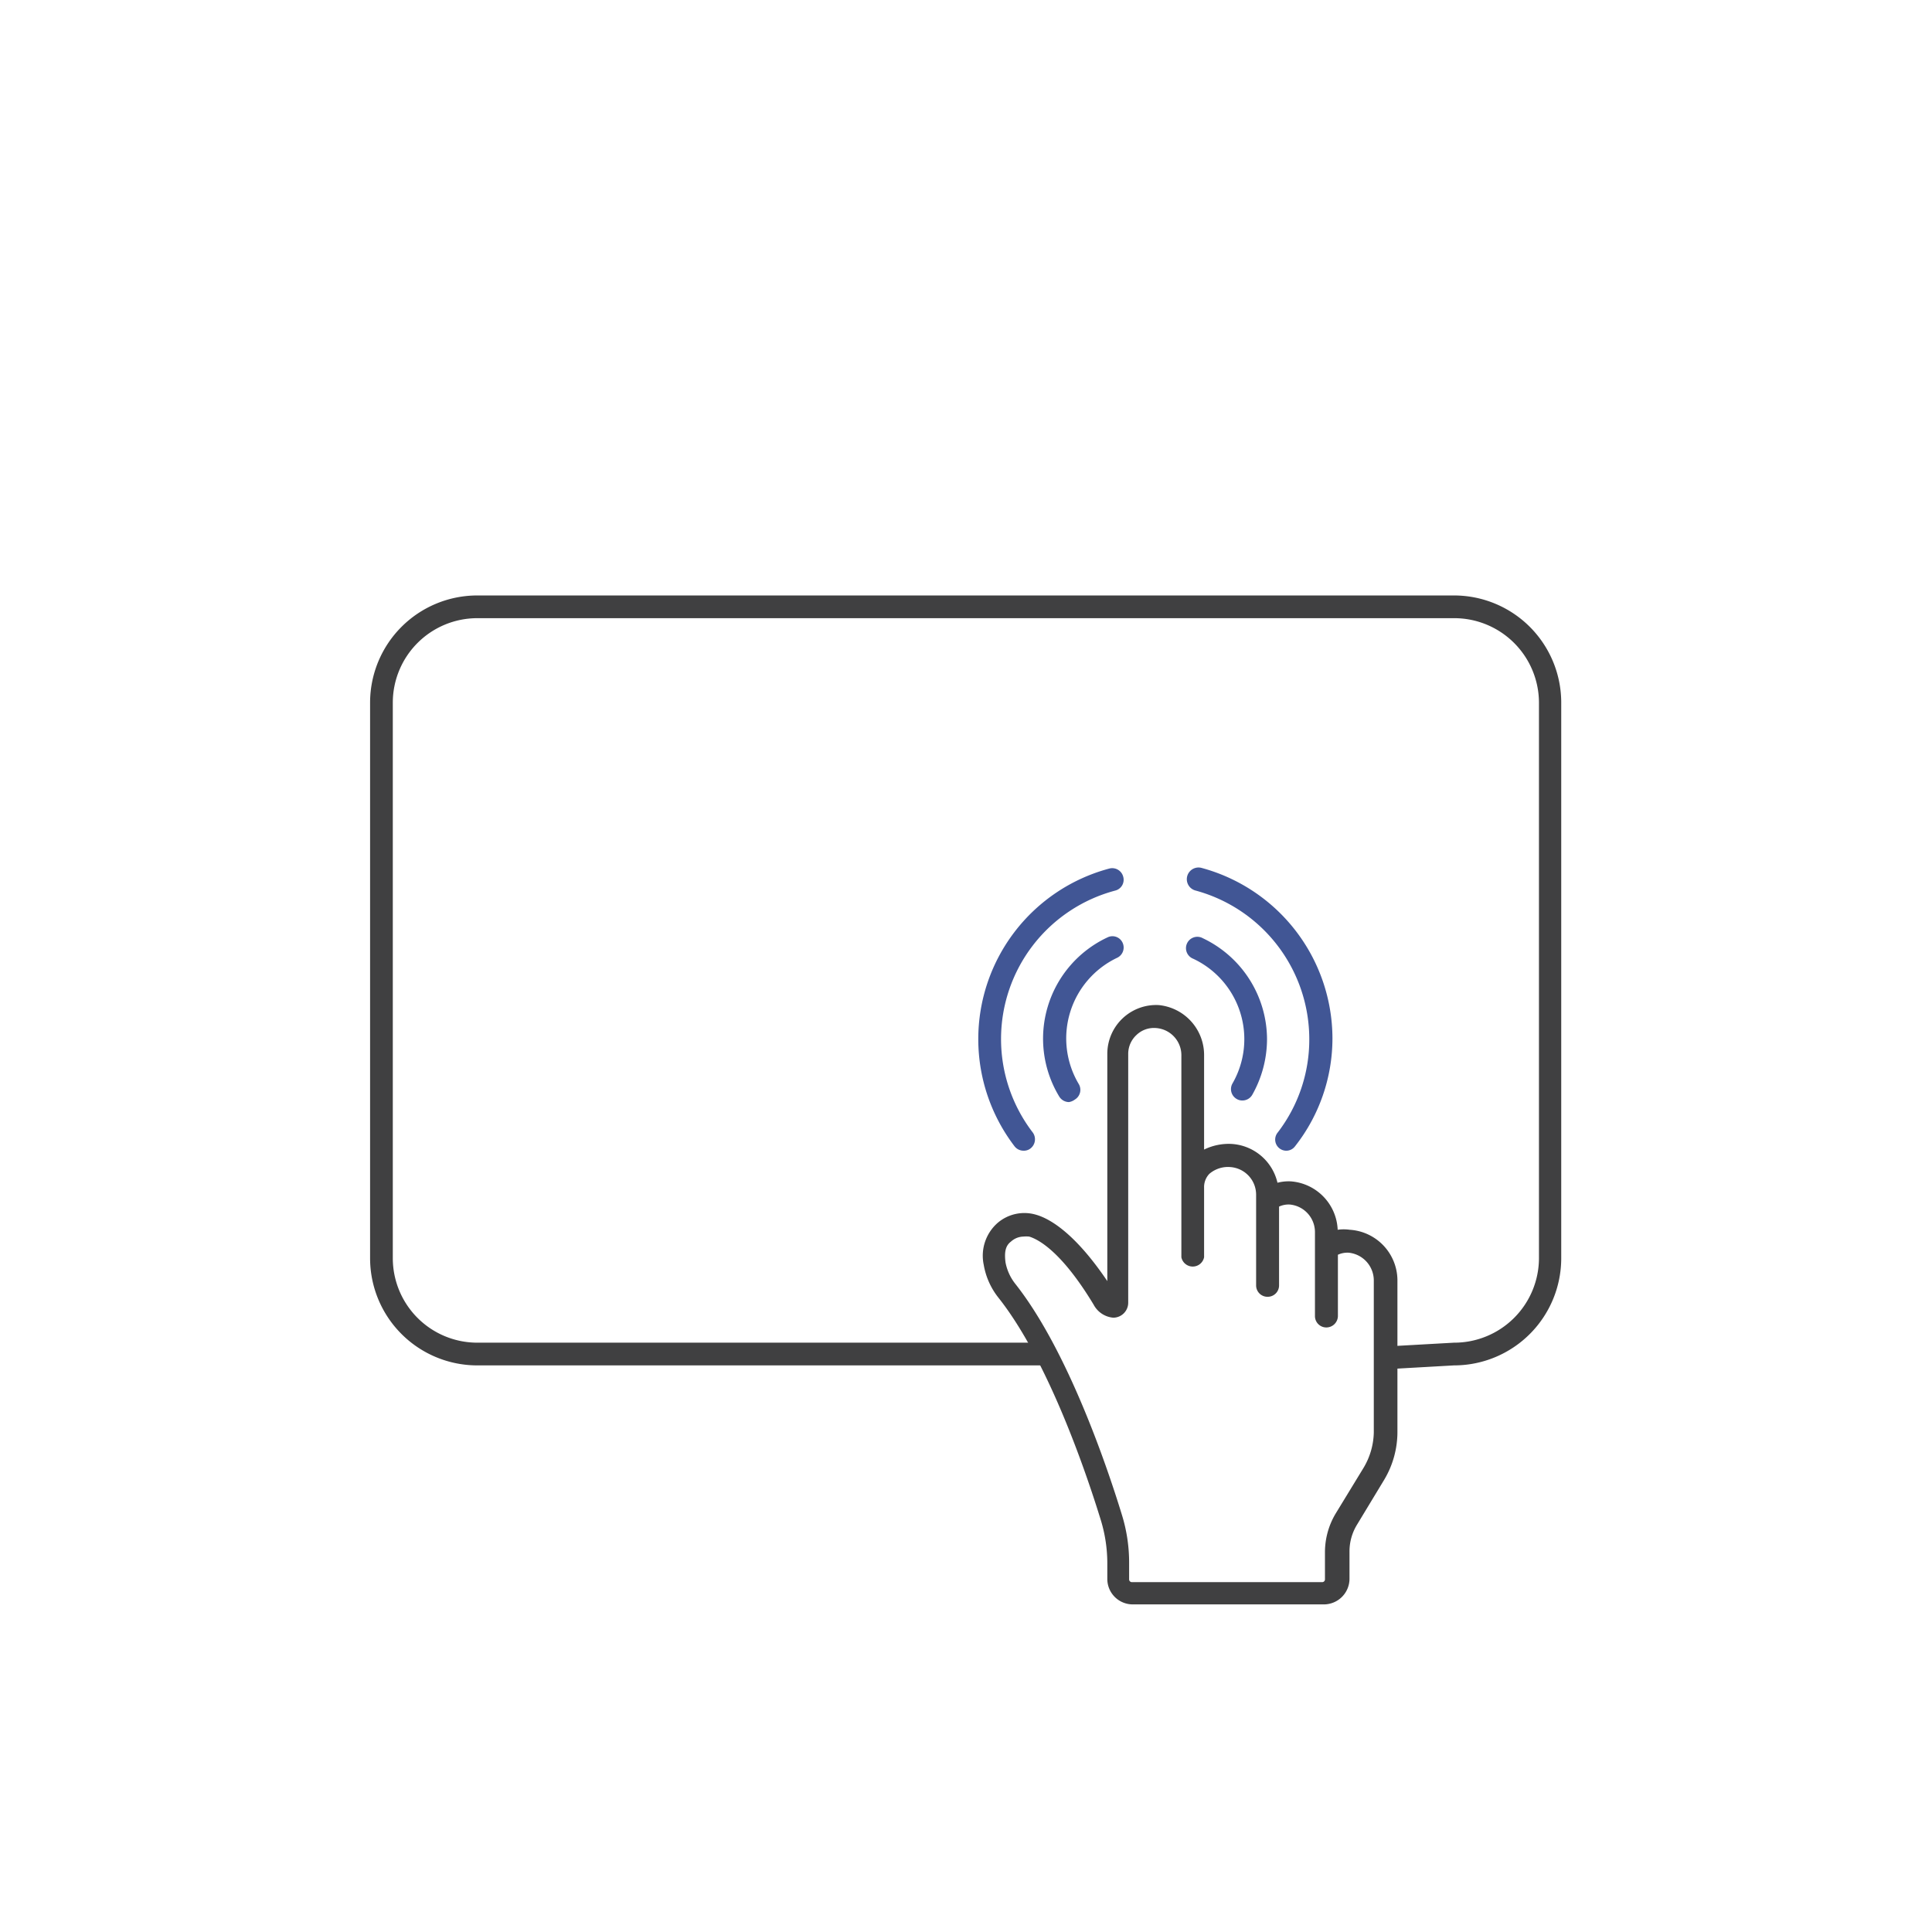 <svg id="Layer_1" data-name="Layer 1" xmlns="http://www.w3.org/2000/svg" viewBox="0 0 85.04 85.04"><defs><style>.cls-1{fill:#404041;}.cls-2{fill:#415695;}</style></defs><path class="cls-1" d="M61.15,60.26a.5.5,0,0,1,0-1L64,59.1a3.73,3.73,0,0,0,3.74-3.72V30.93A3.73,3.73,0,0,0,64,27.21H21a3.72,3.72,0,0,0-3.71,3.72V55.38A3.72,3.72,0,0,0,21,59.1h24.9a.5.5,0,0,1,.5.5.5.5,0,0,1-.5.5H21a4.72,4.72,0,0,1-4.71-4.72V30.93A4.72,4.72,0,0,1,21,26.21H64a4.72,4.72,0,0,1,4.72,4.72V55.38A4.72,4.72,0,0,1,64,60.1l-2.82.16Z"/><path class="cls-2" d="M47.05,48.51a.51.51,0,0,1-.43-.25,4.92,4.92,0,0,1,2.13-7,.49.49,0,0,1,.66.23.5.5,0,0,1-.24.67,3.93,3.93,0,0,0-1.69,5.55.5.5,0,0,1-.17.69A.59.59,0,0,1,47.05,48.51Z"/><path class="cls-2" d="M45.06,50.65a.5.5,0,0,1-.4-.19,7.77,7.77,0,0,1,4.17-12.23.5.5,0,0,1,.61.36.49.49,0,0,1-.35.61,6.76,6.76,0,0,0-3.63,10.65.51.51,0,0,1-.1.7A.47.47,0,0,1,45.06,50.65Z"/><path class="cls-2" d="M56.64,50.65a.49.49,0,0,1-.4-.8,6.71,6.71,0,0,0,1.39-4.11,6.78,6.78,0,0,0-5-6.54.5.5,0,1,1,.25-1,7.79,7.79,0,0,1,5.77,7.51A7.69,7.69,0,0,1,57,50.46.48.48,0,0,1,56.64,50.65Z"/><path class="cls-2" d="M54.68,48.44a.47.47,0,0,1-.25-.07.5.5,0,0,1-.18-.68,3.91,3.91,0,0,0-1.73-5.49.5.5,0,1,1,.43-.9,4.94,4.94,0,0,1,2.82,4.44,5,5,0,0,1-.65,2.45A.5.5,0,0,1,54.68,48.44Z"/><path class="cls-1" d="M59.41,54.13a1.9,1.9,0,0,0-.53,0A2.23,2.23,0,0,0,56.82,52a1.94,1.94,0,0,0-.59.06,2.21,2.21,0,0,0-2.06-1.71,2.48,2.48,0,0,0-1.17.25V46.48a2.21,2.21,0,0,0-2-2.24,2.15,2.15,0,0,0-2.26,2.15v10c-1.35-2-2.44-2.72-3.13-2.92a1.81,1.81,0,0,0-1.7.36,1.92,1.92,0,0,0-.61,1.84,3.19,3.19,0,0,0,.64,1.44c2.21,2.78,3.9,7.8,4.52,9.82a6.5,6.5,0,0,1,.28,1.86v.7a1.12,1.12,0,0,0,1.12,1.13h8.41a1.13,1.13,0,0,0,1.13-1.13v-1.2a2.25,2.25,0,0,1,.32-1.16l1.21-2a4.1,4.1,0,0,0,.58-2.1v-6.7A2.24,2.24,0,0,0,59.41,54.13Zm1.06,8.93A3.16,3.16,0,0,1,60,64.64l-1.22,2a3.32,3.32,0,0,0-.46,1.68v1.2a.12.12,0,0,1-.12.12H49.82a.12.12,0,0,1-.12-.12v-.7a7.09,7.09,0,0,0-.32-2.15c-.64-2.09-2.38-7.24-4.69-10.16a2.17,2.17,0,0,1-.43-.94c-.06-.46,0-.74.24-.92a.84.84,0,0,1,.54-.22,1.38,1.38,0,0,1,.26,0c.37.11,1.4.61,2.84,3A1.08,1.08,0,0,0,49,58a.66.66,0,0,0,.66-.66V46.39a1.13,1.13,0,0,1,.36-.83,1.11,1.11,0,0,1,.85-.31A1.2,1.2,0,0,1,52,46.48v8.86a.51.51,0,0,0,1,0V52.28a.84.84,0,0,1,.23-.61,1.26,1.26,0,0,1,.92-.3,1.22,1.22,0,0,1,1.14,1.21v4a.5.5,0,0,0,.5.5.5.5,0,0,0,.51-.5V53.11a1,1,0,0,1,.48-.09,1.22,1.22,0,0,1,1.1,1.22v3.69a.5.5,0,0,0,.5.5.51.51,0,0,0,.51-.5v-2.7a1,1,0,0,1,.48-.09h0a1.23,1.23,0,0,1,1.1,1.22Z"/></svg>
